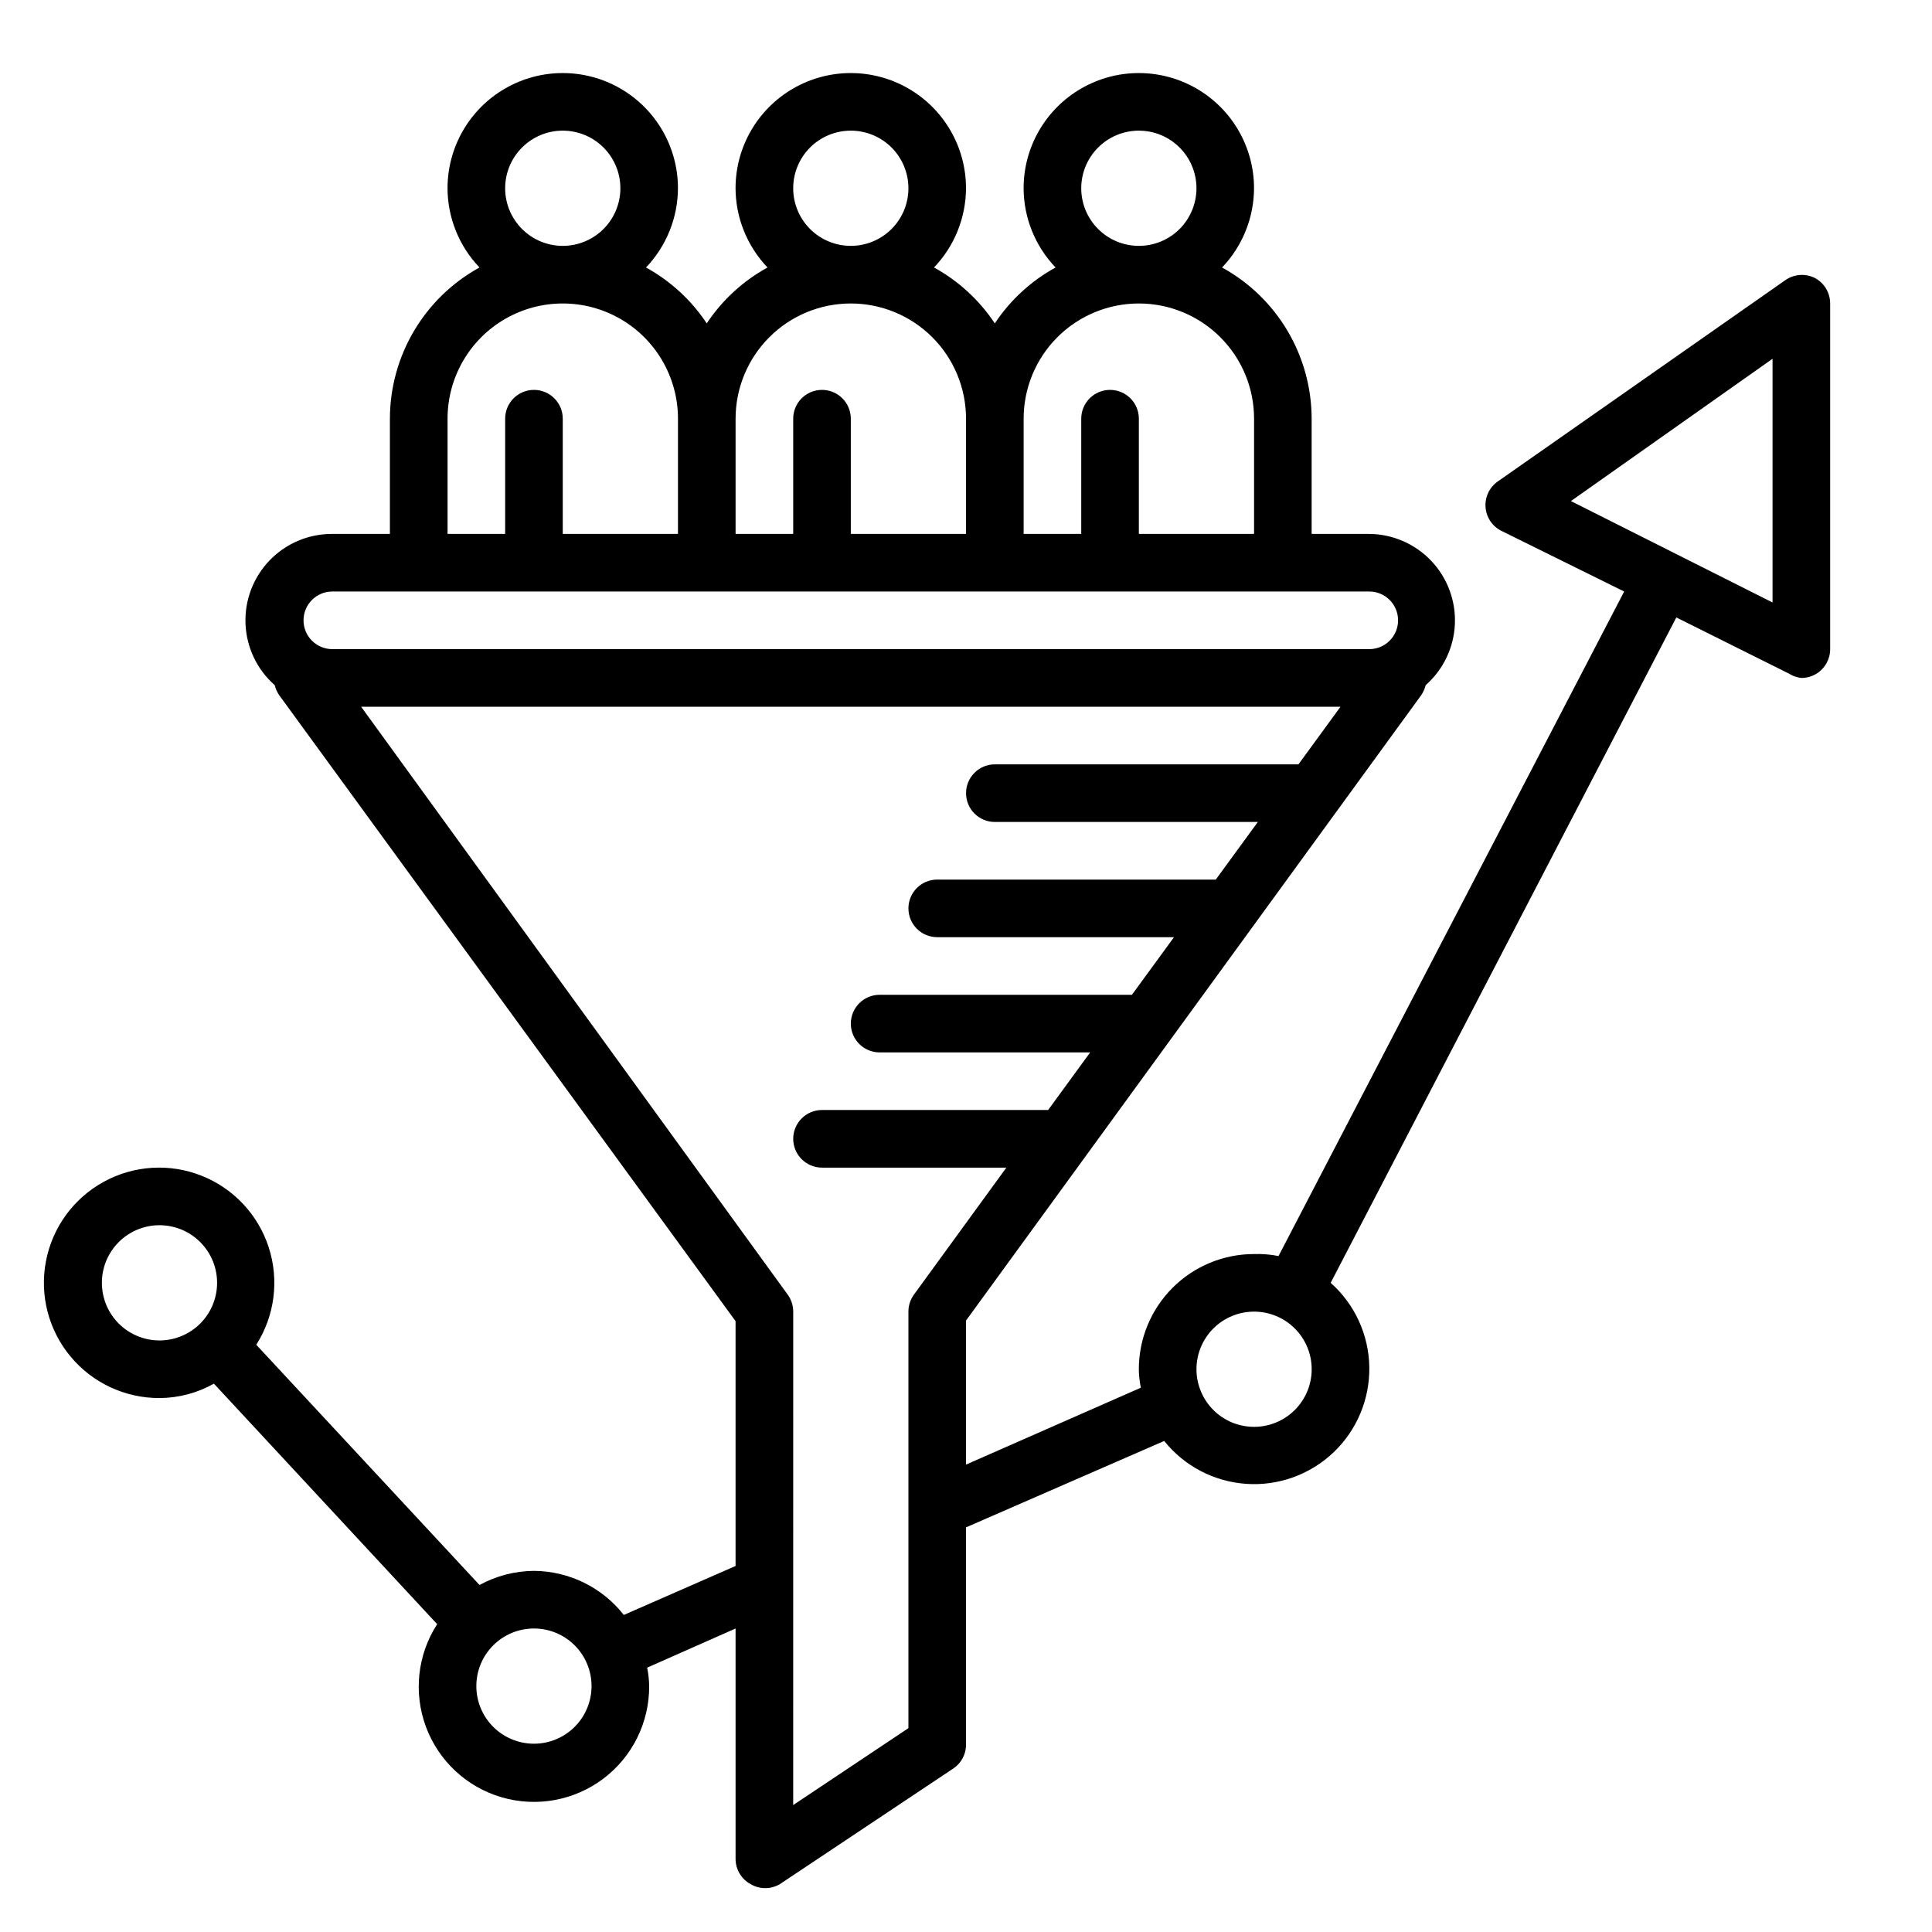 <?xml version="1.0" encoding="UTF-8"?>
<!-- Uploaded to: ICON Repo, www.svgrepo.com, Generator: ICON Repo Mixer Tools -->
<svg fill="#000000" width="800px" height="800px" version="1.1" viewBox="144 144 512 512" xmlns="http://www.w3.org/2000/svg">
 <path d="m624.88 217.63c-2.453-1.199-5.367-0.996-7.633 0.535l-76.336 53.434h0.004c-2.195 1.539-3.422 4.113-3.234 6.789 0.188 2.672 1.762 5.051 4.148 6.266l32.594 16.105-91.602 176.11c-2.133-0.426-4.312-0.605-6.488-0.535-8.098 0-15.863 3.219-21.59 8.945-5.727 5.727-8.941 13.492-8.941 21.59 0.02 1.641 0.199 3.277 0.531 4.887l-46.332 20.379v-38.168l120.68-165.8c0.52-0.797 0.906-1.676 1.145-2.598 4.664-4.109 7.457-9.945 7.731-16.156 0.277-6.211-1.984-12.27-6.262-16.781-4.281-4.508-10.211-7.086-16.43-7.137h-15.266v-30.535c-0.012-8.191-2.223-16.23-6.394-23.281-4.176-7.047-10.168-12.848-17.348-16.793 5.41-5.652 8.445-13.168 8.473-20.992 0-10.91-5.82-20.988-15.266-26.441-9.449-5.457-21.086-5.457-30.535 0-9.445 5.453-15.266 15.531-15.266 26.441 0.031 7.824 3.062 15.34 8.473 20.992-6.484 3.562-12.012 8.645-16.105 14.809-4.094-6.164-9.621-11.246-16.109-14.809 5.41-5.652 8.445-13.168 8.477-20.992 0-10.91-5.82-20.988-15.27-26.441-9.445-5.457-21.086-5.457-30.531 0-9.449 5.453-15.27 15.531-15.27 26.441 0.031 7.824 3.062 15.34 8.473 20.992-6.484 3.562-12.012 8.645-16.105 14.809-4.094-6.164-9.621-11.246-16.105-14.809 5.41-5.652 8.441-13.168 8.473-20.992 0-10.91-5.82-20.988-15.266-26.441-9.449-5.457-21.09-5.457-30.535 0-9.449 5.453-15.266 15.531-15.266 26.441 0.027 7.824 3.062 15.34 8.473 20.992-7.18 3.945-13.172 9.746-17.348 16.793-4.176 7.051-6.383 15.09-6.394 23.281v30.535h-15.266c-6.254-0.031-12.25 2.492-16.594 6.992-4.344 4.496-6.66 10.578-6.41 16.824 0.25 6.25 3.047 12.125 7.738 16.258 0.234 0.922 0.621 1.801 1.145 2.598l120.99 165.95v64.883l-29.617 12.977c-5.746-7.316-14.512-11.617-23.816-11.68-5.043 0.035-10 1.32-14.426 3.742l-59.16-63.664c4.894-7.684 6.106-17.148 3.301-25.816-2.805-8.664-9.332-15.629-17.805-18.984-8.469-3.356-17.992-2.754-25.973 1.641-7.981 4.394-13.582 12.121-15.273 21.074-1.695 8.949 0.699 18.188 6.519 25.191 5.824 7.008 14.473 11.047 23.582 11.016 5.055-0.023 10.02-1.336 14.426-3.816l59.16 63.738c-5.231 8.098-6.328 18.191-2.965 27.227 3.363 9.035 10.797 15.949 20.051 18.652s19.242 0.875 26.941-4.926 12.203-14.898 12.156-24.539c-0.023-1.641-0.203-3.277-0.535-4.887l23.434-10.379v61.066c0.008 2.812 1.562 5.394 4.047 6.719 2.363 1.363 5.273 1.363 7.633 0l45.801-30.535c2.309-1.441 3.676-4 3.59-6.719v-57.328l52.52-22.902-0.004 0.004c5.344 6.668 13.234 10.789 21.762 11.367 8.523 0.582 16.898-2.438 23.094-8.324 6.195-5.883 9.641-14.094 9.504-22.637-0.141-8.543-3.852-16.637-10.238-22.316l91.602-176.33 29.848 14.887c0.992 0.629 2.117 1.02 3.285 1.145 1.426 0.004 2.828-0.391 4.043-1.145 2.238-1.398 3.594-3.852 3.59-6.488v-91.602c0.004-2.859-1.586-5.481-4.125-6.797zm-453.88 266.33c0-4.047 1.605-7.93 4.469-10.793 2.863-2.863 6.746-4.473 10.797-4.473 4.047 0 7.934 1.609 10.793 4.473 2.863 2.863 4.473 6.746 4.473 10.793 0 4.051-1.609 7.934-4.473 10.797-2.859 2.863-6.746 4.473-10.793 4.473-4.051 0-7.934-1.609-10.797-4.473-2.863-2.863-4.469-6.746-4.469-10.797zm114.5 122.14c-4.047 0-7.934-1.609-10.797-4.473-2.863-2.859-4.469-6.746-4.469-10.793 0-4.051 1.605-7.934 4.469-10.797 2.863-2.863 6.75-4.469 10.797-4.469 4.051 0 7.934 1.605 10.797 4.469 2.863 2.863 4.469 6.746 4.469 10.797 0 4.047-1.605 7.934-4.469 10.793-2.863 2.863-6.746 4.473-10.797 4.473zm145.04-412.21c0-4.051 1.609-7.934 4.473-10.797 2.863-2.863 6.746-4.469 10.797-4.469 4.047 0 7.93 1.605 10.793 4.469 2.863 2.863 4.473 6.746 4.473 10.797s-1.609 7.934-4.473 10.797c-2.863 2.863-6.746 4.469-10.793 4.469-4.051 0-7.934-1.605-10.797-4.469-2.863-2.863-4.473-6.746-4.473-10.797zm15.266 30.535h0.004c8.098 0 15.863 3.215 21.59 8.941 5.727 5.727 8.941 13.492 8.941 21.59v30.535h-30.531v-30.535c0-4.215-3.418-7.633-7.637-7.633-4.215 0-7.633 3.418-7.633 7.633v30.535h-15.266v-30.535c0-8.098 3.219-15.863 8.941-21.59 5.727-5.727 13.496-8.941 21.594-8.941zm-91.598-30.535c0-4.051 1.605-7.934 4.469-10.797 2.863-2.863 6.746-4.469 10.797-4.469 4.047 0 7.934 1.605 10.797 4.469 2.863 2.863 4.469 6.746 4.469 10.797s-1.605 7.934-4.469 10.797c-2.863 2.863-6.75 4.469-10.797 4.469-4.051 0-7.934-1.605-10.797-4.469-2.863-2.863-4.469-6.746-4.469-10.797zm15.266 30.535c8.098 0 15.863 3.215 21.59 8.941 5.727 5.727 8.945 13.492 8.945 21.59v30.535h-30.535v-30.535c0-4.215-3.418-7.633-7.633-7.633-4.215 0-7.633 3.418-7.633 7.633v30.535h-15.27v-30.535c0-8.098 3.219-15.863 8.945-21.59 5.727-5.727 13.492-8.941 21.59-8.941zm-91.602-30.535c0-4.051 1.609-7.934 4.473-10.797 2.863-2.863 6.746-4.469 10.793-4.469 4.051 0 7.934 1.605 10.797 4.469 2.863 2.863 4.473 6.746 4.473 10.797s-1.609 7.934-4.473 10.797c-2.863 2.863-6.746 4.469-10.797 4.469-4.047 0-7.93-1.605-10.793-4.469-2.863-2.863-4.473-6.746-4.473-10.797zm-15.266 61.066c0-10.906 5.816-20.988 15.266-26.441 9.445-5.453 21.086-5.453 30.535 0 9.445 5.453 15.266 15.535 15.266 26.441v30.535h-30.535v-30.535c0-4.215-3.418-7.633-7.633-7.633s-7.633 3.418-7.633 7.633v30.535h-15.266zm-30.535 45.801h274.8c4.215 0 7.633 3.418 7.633 7.637 0 4.215-3.418 7.633-7.633 7.633h-274.8c-4.215 0-7.633-3.418-7.633-7.633 0-4.219 3.418-7.637 7.633-7.637zm152.67 190.84v110.38l-30.535 20.383 0.004-130.76c0.004-1.617-0.504-3.195-1.453-4.504l-113.05-155.8h259.54l-11.145 15.266h-80.457c-4.215 0-7.633 3.418-7.633 7.637 0 4.215 3.418 7.633 7.633 7.633h69.695l-11.145 15.266h-73.82c-4.215 0-7.633 3.418-7.633 7.633 0 4.219 3.418 7.633 7.633 7.633h62.746l-11.145 15.266-66.867 0.004c-4.215 0-7.633 3.418-7.633 7.633s3.418 7.633 7.633 7.633h55.801l-11.145 15.266h-59.922c-4.215 0-7.633 3.418-7.633 7.637 0 4.215 3.418 7.633 7.633 7.633h48.855l-24.504 33.664c-0.949 1.309-1.457 2.887-1.453 4.504zm91.602 30.535v-0.004c-4.047 0-7.93-1.605-10.793-4.469-2.863-2.863-4.473-6.746-4.473-10.797 0-4.051 1.609-7.934 4.473-10.797 2.863-2.863 6.746-4.469 10.793-4.469 4.051 0 7.934 1.605 10.797 4.469 2.863 2.863 4.473 6.746 4.473 10.797 0 4.051-1.609 7.934-4.473 10.797-2.863 2.863-6.746 4.469-10.797 4.469zm137.4-218.47-53.434-26.871 53.434-37.711z"/>
</svg>